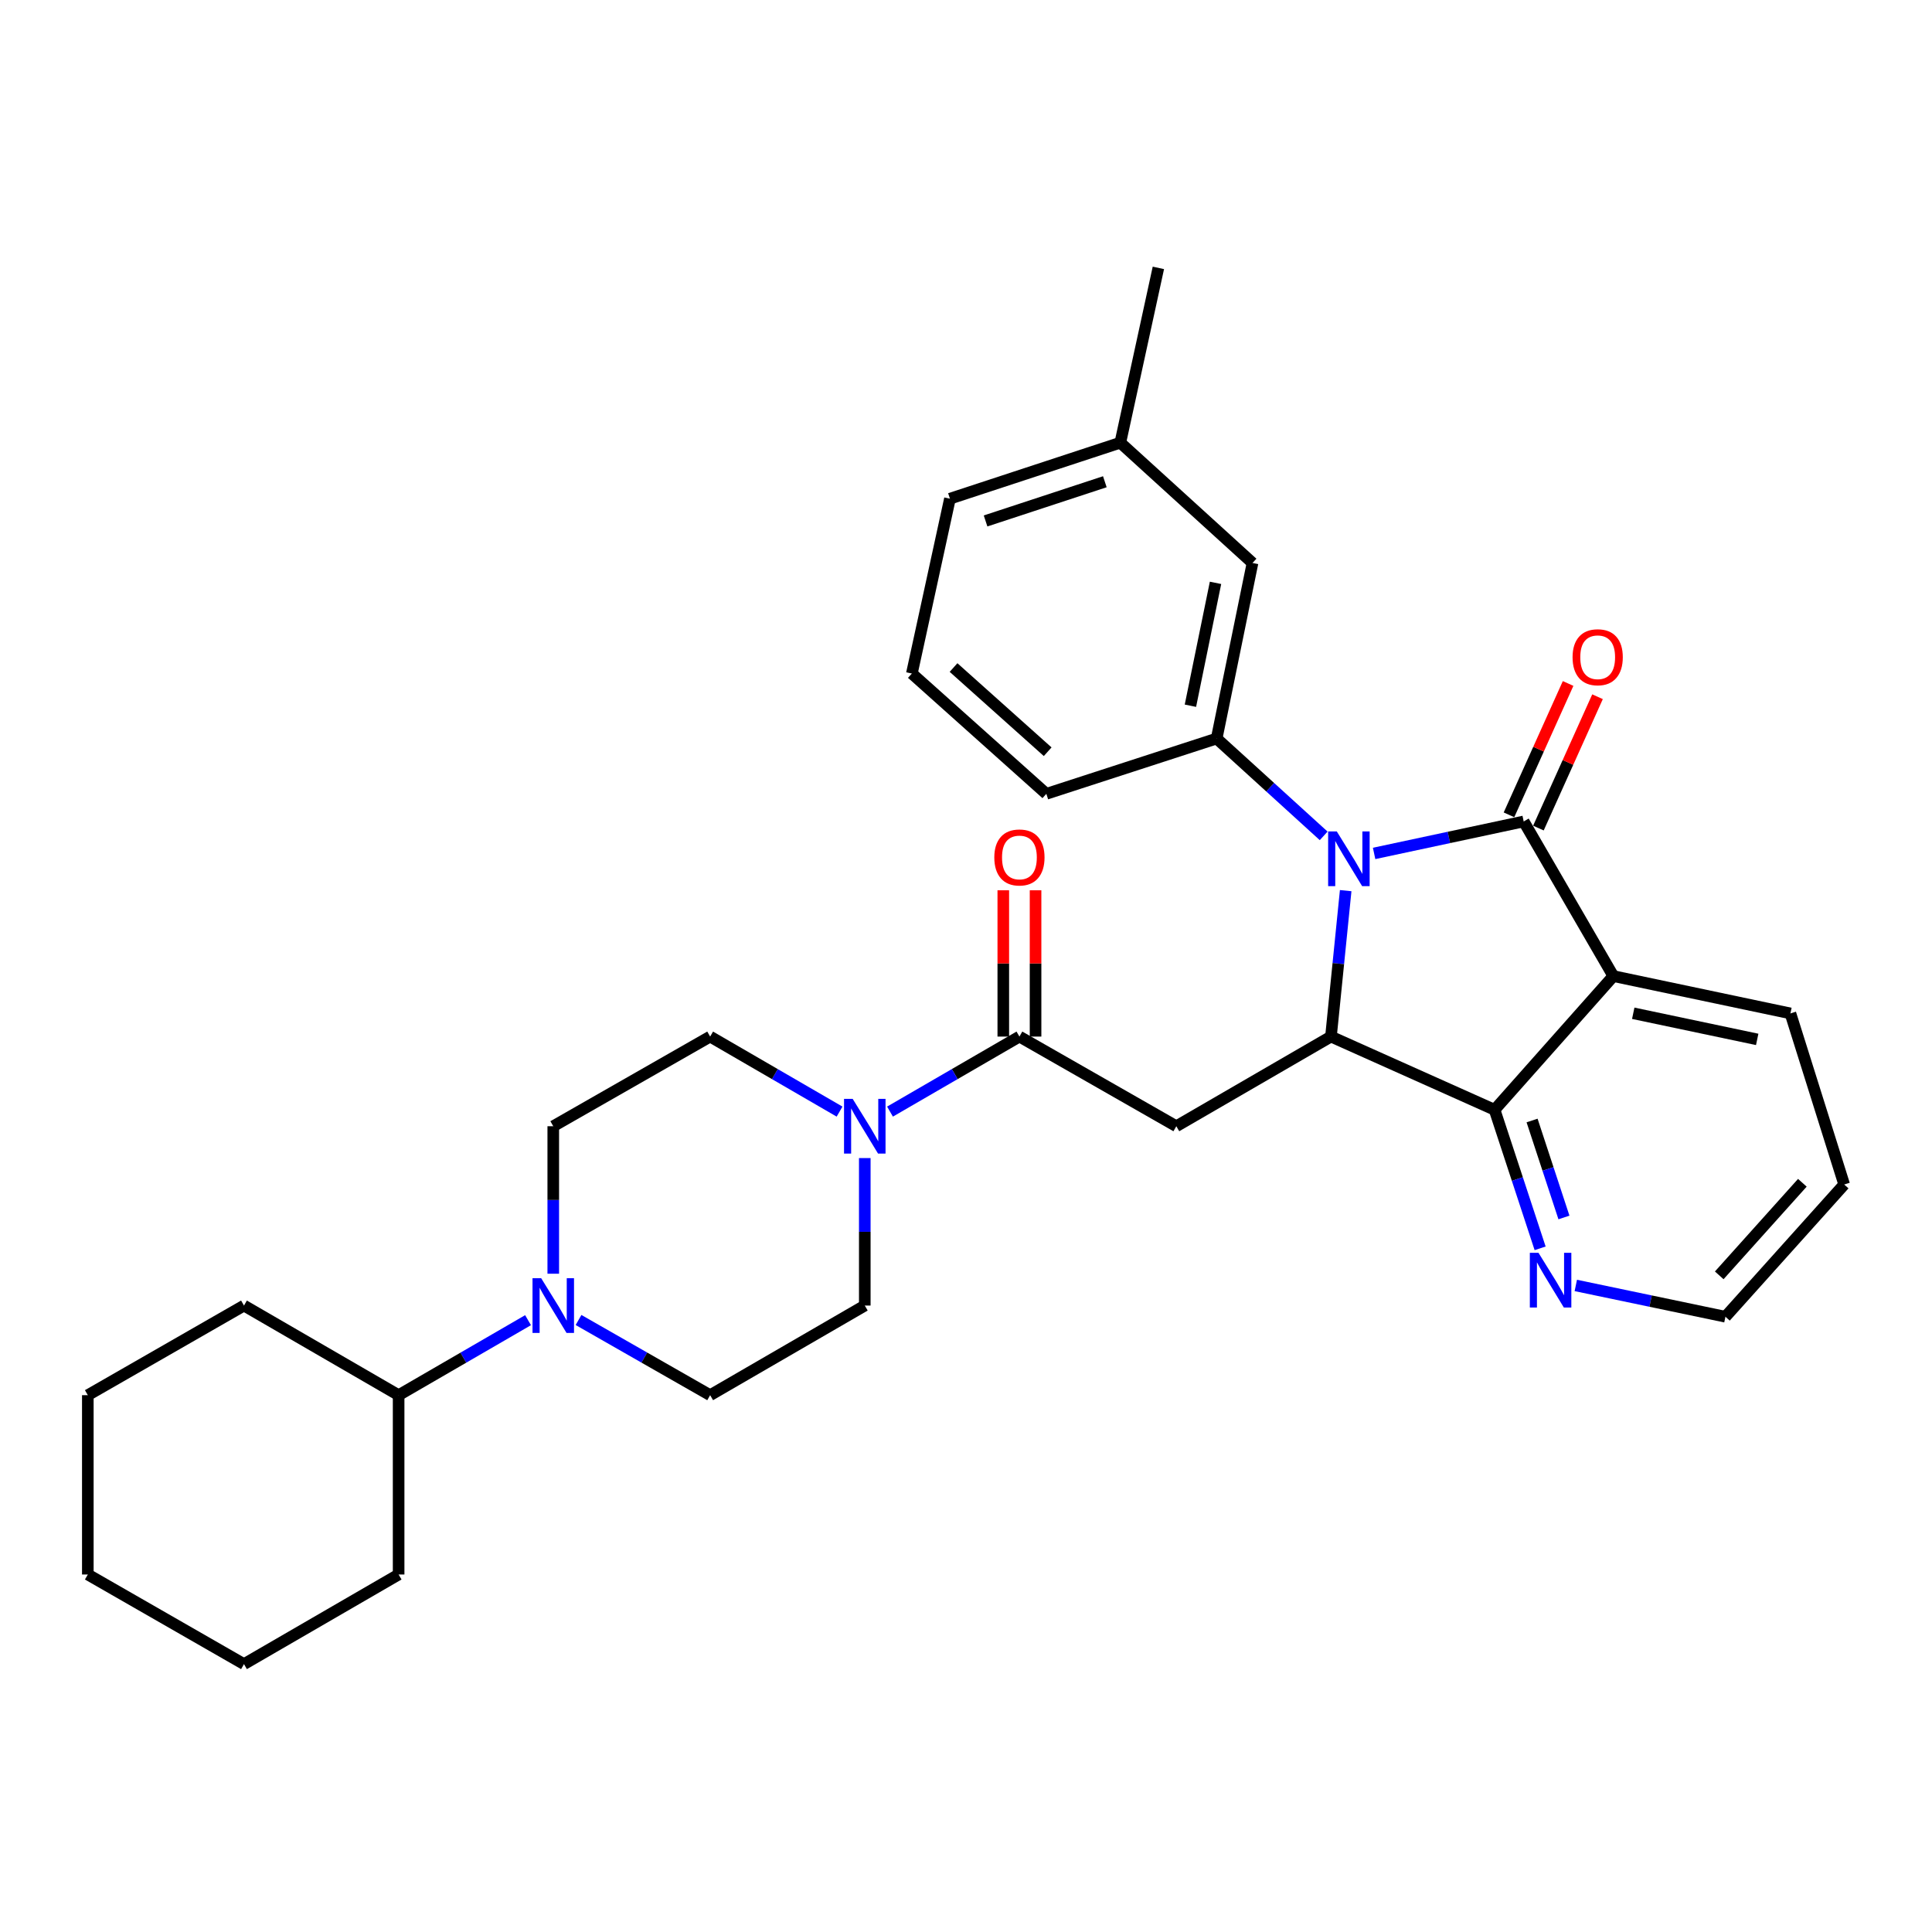 <?xml version='1.0' encoding='iso-8859-1'?>
<svg version='1.1' baseProfile='full'
              xmlns='http://www.w3.org/2000/svg'
                      xmlns:rdkit='http://www.rdkit.org/xml'
                      xmlns:xlink='http://www.w3.org/1999/xlink'
                  xml:space='preserve'
width='1000px' height='1000px' viewBox='0 0 1000 1000'>
<!-- END OF HEADER -->
<rect style='opacity:1.0;fill:#FFFFFF;stroke:none' width='1000' height='1000' x='0' y='0'> </rect>
<path class='bond-0' d='M 711.236,441.731 L 749.95,433.457' style='fill:none;fill-rule:evenodd;stroke:#0000FF;stroke-width:6px;stroke-linecap:butt;stroke-linejoin:miter;stroke-opacity:1' />
<path class='bond-0' d='M 749.95,433.457 L 788.663,425.183' style='fill:none;fill-rule:evenodd;stroke:#000000;stroke-width:6px;stroke-linecap:butt;stroke-linejoin:miter;stroke-opacity:1' />
<path class='bond-1' d='M 696.522,460.992 L 692.713,498.762' style='fill:none;fill-rule:evenodd;stroke:#0000FF;stroke-width:6px;stroke-linecap:butt;stroke-linejoin:miter;stroke-opacity:1' />
<path class='bond-1' d='M 692.713,498.762 L 688.904,536.532' style='fill:none;fill-rule:evenodd;stroke:#000000;stroke-width:6px;stroke-linecap:butt;stroke-linejoin:miter;stroke-opacity:1' />
<path class='bond-6' d='M 685.13,432.646 L 657.435,407.452' style='fill:none;fill-rule:evenodd;stroke:#0000FF;stroke-width:6px;stroke-linecap:butt;stroke-linejoin:miter;stroke-opacity:1' />
<path class='bond-6' d='M 657.435,407.452 L 629.74,382.258' style='fill:none;fill-rule:evenodd;stroke:#000000;stroke-width:6px;stroke-linecap:butt;stroke-linejoin:miter;stroke-opacity:1' />
<path class='bond-2' d='M 788.663,425.183 L 835.059,505.224' style='fill:none;fill-rule:evenodd;stroke:#000000;stroke-width:6px;stroke-linecap:butt;stroke-linejoin:miter;stroke-opacity:1' />
<path class='bond-10' d='M 796.279,428.61 L 811.579,394.617' style='fill:none;fill-rule:evenodd;stroke:#000000;stroke-width:6px;stroke-linecap:butt;stroke-linejoin:miter;stroke-opacity:1' />
<path class='bond-10' d='M 811.579,394.617 L 826.88,360.623' style='fill:none;fill-rule:evenodd;stroke:#FF0000;stroke-width:6px;stroke-linecap:butt;stroke-linejoin:miter;stroke-opacity:1' />
<path class='bond-10' d='M 781.048,421.755 L 796.349,387.761' style='fill:none;fill-rule:evenodd;stroke:#000000;stroke-width:6px;stroke-linecap:butt;stroke-linejoin:miter;stroke-opacity:1' />
<path class='bond-10' d='M 796.349,387.761 L 811.649,353.768' style='fill:none;fill-rule:evenodd;stroke:#FF0000;stroke-width:6px;stroke-linecap:butt;stroke-linejoin:miter;stroke-opacity:1' />
<path class='bond-3' d='M 688.904,536.532 L 773.594,574.428' style='fill:none;fill-rule:evenodd;stroke:#000000;stroke-width:6px;stroke-linecap:butt;stroke-linejoin:miter;stroke-opacity:1' />
<path class='bond-4' d='M 688.904,536.532 L 608.862,582.936' style='fill:none;fill-rule:evenodd;stroke:#000000;stroke-width:6px;stroke-linecap:butt;stroke-linejoin:miter;stroke-opacity:1' />
<path class='bond-18' d='M 835.059,505.224 L 926.717,524.543' style='fill:none;fill-rule:evenodd;stroke:#000000;stroke-width:6px;stroke-linecap:butt;stroke-linejoin:miter;stroke-opacity:1' />
<path class='bond-18' d='M 845.363,524.465 L 909.524,537.989' style='fill:none;fill-rule:evenodd;stroke:#000000;stroke-width:6px;stroke-linecap:butt;stroke-linejoin:miter;stroke-opacity:1' />
<path class='bond-31' d='M 835.059,505.224 L 773.594,574.428' style='fill:none;fill-rule:evenodd;stroke:#000000;stroke-width:6px;stroke-linecap:butt;stroke-linejoin:miter;stroke-opacity:1' />
<path class='bond-9' d='M 773.594,574.428 L 785.379,610.281' style='fill:none;fill-rule:evenodd;stroke:#000000;stroke-width:6px;stroke-linecap:butt;stroke-linejoin:miter;stroke-opacity:1' />
<path class='bond-9' d='M 785.379,610.281 L 797.165,646.135' style='fill:none;fill-rule:evenodd;stroke:#0000FF;stroke-width:6px;stroke-linecap:butt;stroke-linejoin:miter;stroke-opacity:1' />
<path class='bond-9' d='M 792.997,579.968 L 801.246,605.066' style='fill:none;fill-rule:evenodd;stroke:#000000;stroke-width:6px;stroke-linecap:butt;stroke-linejoin:miter;stroke-opacity:1' />
<path class='bond-9' d='M 801.246,605.066 L 809.496,630.164' style='fill:none;fill-rule:evenodd;stroke:#0000FF;stroke-width:6px;stroke-linecap:butt;stroke-linejoin:miter;stroke-opacity:1' />
<path class='bond-5' d='M 608.862,582.936 L 527.652,536.532' style='fill:none;fill-rule:evenodd;stroke:#000000;stroke-width:6px;stroke-linecap:butt;stroke-linejoin:miter;stroke-opacity:1' />
<path class='bond-7' d='M 527.652,536.532 L 494.157,555.95' style='fill:none;fill-rule:evenodd;stroke:#000000;stroke-width:6px;stroke-linecap:butt;stroke-linejoin:miter;stroke-opacity:1' />
<path class='bond-7' d='M 494.157,555.95 L 460.663,575.369' style='fill:none;fill-rule:evenodd;stroke:#0000FF;stroke-width:6px;stroke-linecap:butt;stroke-linejoin:miter;stroke-opacity:1' />
<path class='bond-16' d='M 536.003,536.532 L 536.003,498.672' style='fill:none;fill-rule:evenodd;stroke:#000000;stroke-width:6px;stroke-linecap:butt;stroke-linejoin:miter;stroke-opacity:1' />
<path class='bond-16' d='M 536.003,498.672 L 536.003,460.812' style='fill:none;fill-rule:evenodd;stroke:#FF0000;stroke-width:6px;stroke-linecap:butt;stroke-linejoin:miter;stroke-opacity:1' />
<path class='bond-16' d='M 519.301,536.532 L 519.301,498.672' style='fill:none;fill-rule:evenodd;stroke:#000000;stroke-width:6px;stroke-linecap:butt;stroke-linejoin:miter;stroke-opacity:1' />
<path class='bond-16' d='M 519.301,498.672 L 519.301,460.812' style='fill:none;fill-rule:evenodd;stroke:#FF0000;stroke-width:6px;stroke-linecap:butt;stroke-linejoin:miter;stroke-opacity:1' />
<path class='bond-11' d='M 629.74,382.258 L 648.298,291.397' style='fill:none;fill-rule:evenodd;stroke:#000000;stroke-width:6px;stroke-linecap:butt;stroke-linejoin:miter;stroke-opacity:1' />
<path class='bond-11' d='M 616.159,365.286 L 629.15,301.684' style='fill:none;fill-rule:evenodd;stroke:#000000;stroke-width:6px;stroke-linecap:butt;stroke-linejoin:miter;stroke-opacity:1' />
<path class='bond-20' d='M 629.74,382.258 L 541.58,410.884' style='fill:none;fill-rule:evenodd;stroke:#000000;stroke-width:6px;stroke-linecap:butt;stroke-linejoin:miter;stroke-opacity:1' />
<path class='bond-12' d='M 447.61,599.417 L 447.61,637.586' style='fill:none;fill-rule:evenodd;stroke:#0000FF;stroke-width:6px;stroke-linecap:butt;stroke-linejoin:miter;stroke-opacity:1' />
<path class='bond-12' d='M 447.61,637.586 L 447.61,675.755' style='fill:none;fill-rule:evenodd;stroke:#000000;stroke-width:6px;stroke-linecap:butt;stroke-linejoin:miter;stroke-opacity:1' />
<path class='bond-13' d='M 434.557,575.369 L 401.063,555.95' style='fill:none;fill-rule:evenodd;stroke:#0000FF;stroke-width:6px;stroke-linecap:butt;stroke-linejoin:miter;stroke-opacity:1' />
<path class='bond-13' d='M 401.063,555.95 L 367.569,536.532' style='fill:none;fill-rule:evenodd;stroke:#000000;stroke-width:6px;stroke-linecap:butt;stroke-linejoin:miter;stroke-opacity:1' />
<path class='bond-8' d='M 286.368,659.275 L 286.368,621.106' style='fill:none;fill-rule:evenodd;stroke:#0000FF;stroke-width:6px;stroke-linecap:butt;stroke-linejoin:miter;stroke-opacity:1' />
<path class='bond-8' d='M 286.368,621.106 L 286.368,582.936' style='fill:none;fill-rule:evenodd;stroke:#000000;stroke-width:6px;stroke-linecap:butt;stroke-linejoin:miter;stroke-opacity:1' />
<path class='bond-17' d='M 273.315,683.32 L 239.82,702.731' style='fill:none;fill-rule:evenodd;stroke:#0000FF;stroke-width:6px;stroke-linecap:butt;stroke-linejoin:miter;stroke-opacity:1' />
<path class='bond-17' d='M 239.82,702.731 L 206.326,722.141' style='fill:none;fill-rule:evenodd;stroke:#000000;stroke-width:6px;stroke-linecap:butt;stroke-linejoin:miter;stroke-opacity:1' />
<path class='bond-34' d='M 299.445,683.226 L 333.507,702.684' style='fill:none;fill-rule:evenodd;stroke:#0000FF;stroke-width:6px;stroke-linecap:butt;stroke-linejoin:miter;stroke-opacity:1' />
<path class='bond-34' d='M 333.507,702.684 L 367.569,722.141' style='fill:none;fill-rule:evenodd;stroke:#000000;stroke-width:6px;stroke-linecap:butt;stroke-linejoin:miter;stroke-opacity:1' />
<path class='bond-22' d='M 815.633,665.346 L 854.357,673.446' style='fill:none;fill-rule:evenodd;stroke:#0000FF;stroke-width:6px;stroke-linecap:butt;stroke-linejoin:miter;stroke-opacity:1' />
<path class='bond-22' d='M 854.357,673.446 L 893.081,681.545' style='fill:none;fill-rule:evenodd;stroke:#000000;stroke-width:6px;stroke-linecap:butt;stroke-linejoin:miter;stroke-opacity:1' />
<path class='bond-19' d='M 648.298,291.397 L 579.874,229.134' style='fill:none;fill-rule:evenodd;stroke:#000000;stroke-width:6px;stroke-linecap:butt;stroke-linejoin:miter;stroke-opacity:1' />
<path class='bond-15' d='M 447.61,675.755 L 367.569,722.141' style='fill:none;fill-rule:evenodd;stroke:#000000;stroke-width:6px;stroke-linecap:butt;stroke-linejoin:miter;stroke-opacity:1' />
<path class='bond-14' d='M 367.569,536.532 L 286.368,582.936' style='fill:none;fill-rule:evenodd;stroke:#000000;stroke-width:6px;stroke-linecap:butt;stroke-linejoin:miter;stroke-opacity:1' />
<path class='bond-24' d='M 206.326,722.141 L 126.285,675.755' style='fill:none;fill-rule:evenodd;stroke:#000000;stroke-width:6px;stroke-linecap:butt;stroke-linejoin:miter;stroke-opacity:1' />
<path class='bond-25' d='M 206.326,722.141 L 206.326,814.96' style='fill:none;fill-rule:evenodd;stroke:#000000;stroke-width:6px;stroke-linecap:butt;stroke-linejoin:miter;stroke-opacity:1' />
<path class='bond-27' d='M 926.717,524.543 L 954.545,613.094' style='fill:none;fill-rule:evenodd;stroke:#000000;stroke-width:6px;stroke-linecap:butt;stroke-linejoin:miter;stroke-opacity:1' />
<path class='bond-26' d='M 579.874,229.134 L 599.574,138.654' style='fill:none;fill-rule:evenodd;stroke:#000000;stroke-width:6px;stroke-linecap:butt;stroke-linejoin:miter;stroke-opacity:1' />
<path class='bond-32' d='M 579.874,229.134 L 491.686,258.122' style='fill:none;fill-rule:evenodd;stroke:#000000;stroke-width:6px;stroke-linecap:butt;stroke-linejoin:miter;stroke-opacity:1' />
<path class='bond-32' d='M 571.862,249.349 L 510.13,269.641' style='fill:none;fill-rule:evenodd;stroke:#000000;stroke-width:6px;stroke-linecap:butt;stroke-linejoin:miter;stroke-opacity:1' />
<path class='bond-21' d='M 541.58,410.884 L 471.977,348.621' style='fill:none;fill-rule:evenodd;stroke:#000000;stroke-width:6px;stroke-linecap:butt;stroke-linejoin:miter;stroke-opacity:1' />
<path class='bond-21' d='M 542.275,389.096 L 493.553,345.512' style='fill:none;fill-rule:evenodd;stroke:#000000;stroke-width:6px;stroke-linecap:butt;stroke-linejoin:miter;stroke-opacity:1' />
<path class='bond-23' d='M 471.977,348.621 L 491.686,258.122' style='fill:none;fill-rule:evenodd;stroke:#000000;stroke-width:6px;stroke-linecap:butt;stroke-linejoin:miter;stroke-opacity:1' />
<path class='bond-33' d='M 893.081,681.545 L 954.545,613.094' style='fill:none;fill-rule:evenodd;stroke:#000000;stroke-width:6px;stroke-linecap:butt;stroke-linejoin:miter;stroke-opacity:1' />
<path class='bond-33' d='M 889.873,660.119 L 932.898,612.202' style='fill:none;fill-rule:evenodd;stroke:#000000;stroke-width:6px;stroke-linecap:butt;stroke-linejoin:miter;stroke-opacity:1' />
<path class='bond-28' d='M 126.285,675.755 L 45.455,722.141' style='fill:none;fill-rule:evenodd;stroke:#000000;stroke-width:6px;stroke-linecap:butt;stroke-linejoin:miter;stroke-opacity:1' />
<path class='bond-29' d='M 206.326,814.96 L 126.285,861.346' style='fill:none;fill-rule:evenodd;stroke:#000000;stroke-width:6px;stroke-linecap:butt;stroke-linejoin:miter;stroke-opacity:1' />
<path class='bond-35' d='M 45.455,722.141 L 45.455,814.96' style='fill:none;fill-rule:evenodd;stroke:#000000;stroke-width:6px;stroke-linecap:butt;stroke-linejoin:miter;stroke-opacity:1' />
<path class='bond-30' d='M 126.285,861.346 L 45.455,814.96' style='fill:none;fill-rule:evenodd;stroke:#000000;stroke-width:6px;stroke-linecap:butt;stroke-linejoin:miter;stroke-opacity:1' />
<path  class='atom-0' d='M 691.923 430.36
L 701.203 445.36
Q 702.123 446.84, 703.603 449.52
Q 705.083 452.2, 705.163 452.36
L 705.163 430.36
L 708.923 430.36
L 708.923 458.68
L 705.043 458.68
L 695.083 442.28
Q 693.923 440.36, 692.683 438.16
Q 691.483 435.96, 691.123 435.28
L 691.123 458.68
L 687.443 458.68
L 687.443 430.36
L 691.923 430.36
' fill='#0000FF'/>
<path  class='atom-8' d='M 441.35 568.776
L 450.63 583.776
Q 451.55 585.256, 453.03 587.936
Q 454.51 590.616, 454.59 590.776
L 454.59 568.776
L 458.35 568.776
L 458.35 597.096
L 454.47 597.096
L 444.51 580.696
Q 443.35 578.776, 442.11 576.576
Q 440.91 574.376, 440.55 573.696
L 440.55 597.096
L 436.87 597.096
L 436.87 568.776
L 441.35 568.776
' fill='#0000FF'/>
<path  class='atom-9' d='M 280.108 661.595
L 289.388 676.595
Q 290.308 678.075, 291.788 680.755
Q 293.268 683.435, 293.348 683.595
L 293.348 661.595
L 297.108 661.595
L 297.108 689.915
L 293.228 689.915
L 283.268 673.515
Q 282.108 671.595, 280.868 669.395
Q 279.668 667.195, 279.308 666.515
L 279.308 689.915
L 275.628 689.915
L 275.628 661.595
L 280.108 661.595
' fill='#0000FF'/>
<path  class='atom-10' d='M 796.322 648.456
L 805.602 663.456
Q 806.522 664.936, 808.002 667.616
Q 809.482 670.296, 809.562 670.456
L 809.562 648.456
L 813.322 648.456
L 813.322 676.776
L 809.442 676.776
L 799.482 660.376
Q 798.322 658.456, 797.082 656.256
Q 795.882 654.056, 795.522 653.376
L 795.522 676.776
L 791.842 676.776
L 791.842 648.456
L 796.322 648.456
' fill='#0000FF'/>
<path  class='atom-11' d='M 813.958 340.183
Q 813.958 333.383, 817.318 329.583
Q 820.678 325.783, 826.958 325.783
Q 833.238 325.783, 836.598 329.583
Q 839.958 333.383, 839.958 340.183
Q 839.958 347.063, 836.558 350.983
Q 833.158 354.863, 826.958 354.863
Q 820.718 354.863, 817.318 350.983
Q 813.958 347.103, 813.958 340.183
M 826.958 351.663
Q 831.278 351.663, 833.598 348.783
Q 835.958 345.863, 835.958 340.183
Q 835.958 334.623, 833.598 331.823
Q 831.278 328.983, 826.958 328.983
Q 822.638 328.983, 820.278 331.783
Q 817.958 334.583, 817.958 340.183
Q 817.958 345.903, 820.278 348.783
Q 822.638 351.663, 826.958 351.663
' fill='#FF0000'/>
<path  class='atom-17' d='M 514.652 443.812
Q 514.652 437.012, 518.012 433.212
Q 521.372 429.412, 527.652 429.412
Q 533.932 429.412, 537.292 433.212
Q 540.652 437.012, 540.652 443.812
Q 540.652 450.692, 537.252 454.612
Q 533.852 458.492, 527.652 458.492
Q 521.412 458.492, 518.012 454.612
Q 514.652 450.732, 514.652 443.812
M 527.652 455.292
Q 531.972 455.292, 534.292 452.412
Q 536.652 449.492, 536.652 443.812
Q 536.652 438.252, 534.292 435.452
Q 531.972 432.612, 527.652 432.612
Q 523.332 432.612, 520.972 435.412
Q 518.652 438.212, 518.652 443.812
Q 518.652 449.532, 520.972 452.412
Q 523.332 455.292, 527.652 455.292
' fill='#FF0000'/>
</svg>
